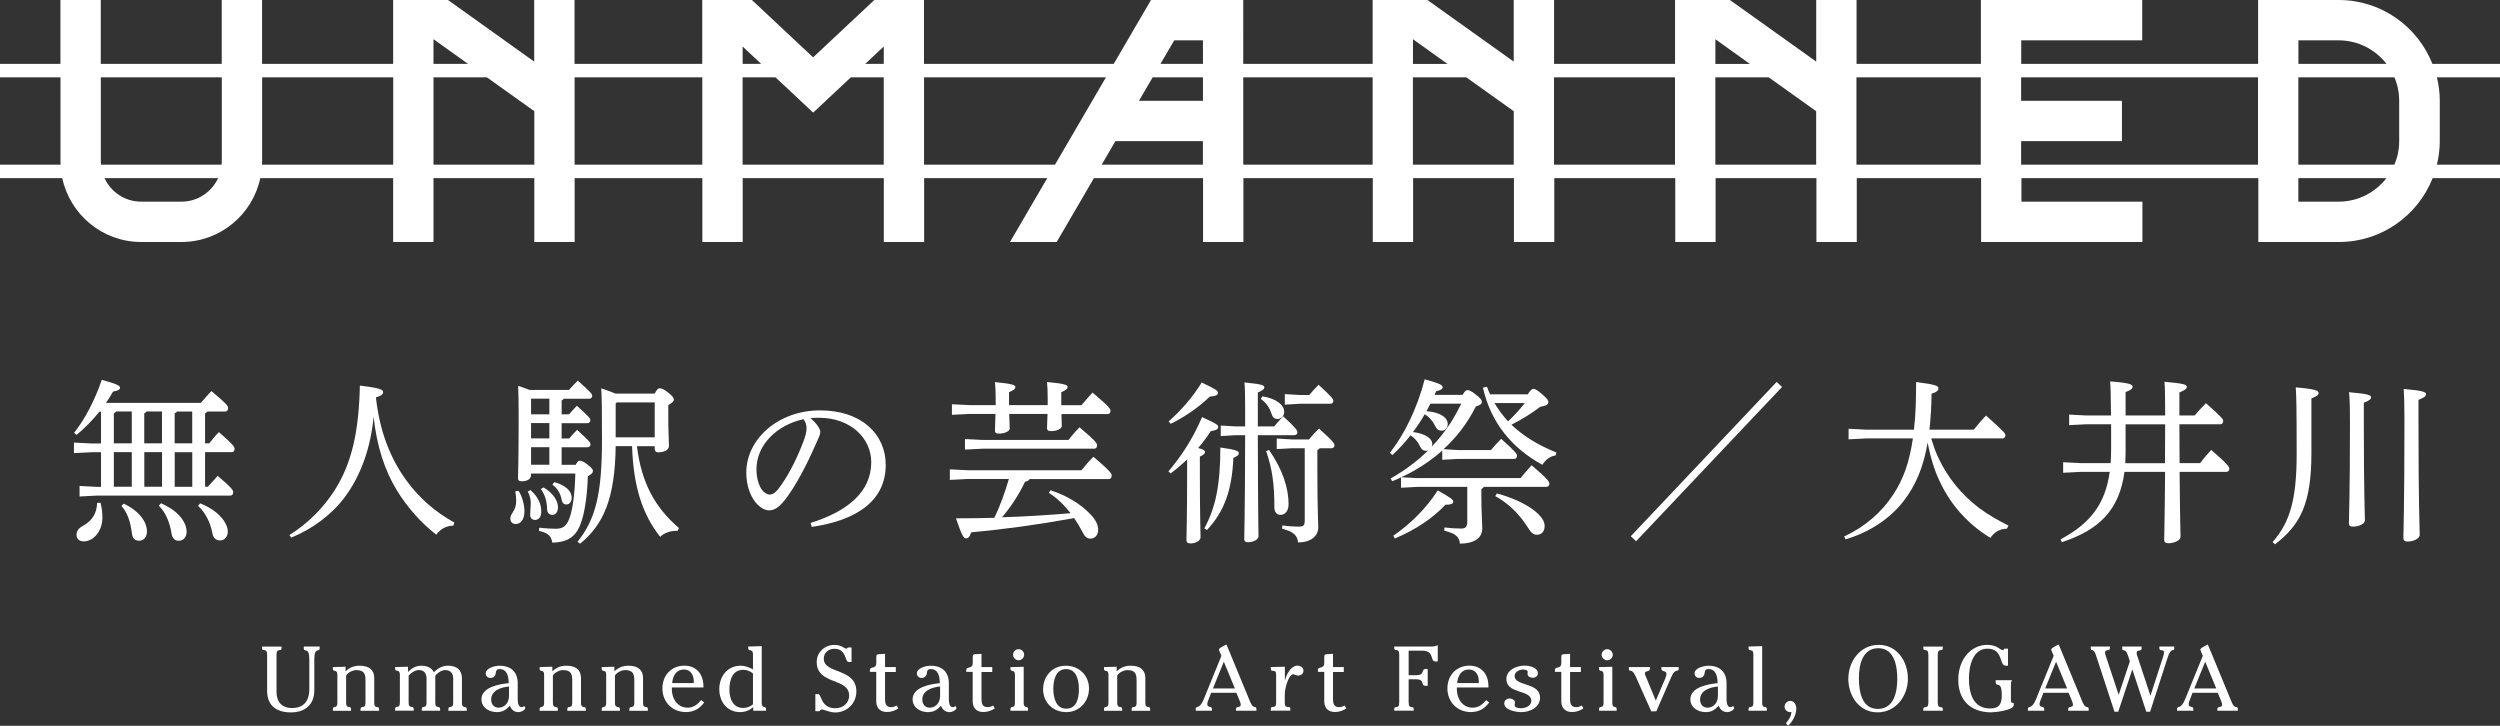 <?xml version="1.0" encoding="UTF-8"?>
<svg id="_レイヤー_2" data-name="レイヤー 2" xmlns="http://www.w3.org/2000/svg" viewBox="0 0 445.57 129.36">
  <rect x="0" y="0" width="445.57" height="129.36" fill="#333333" stroke="none"/>
  <defs>
    <style>
      .cls-1 {
        fill: #fff;
        stroke-width: 0px;
      }
    </style>
  </defs>
  <g id="_レイヤー_1-2" data-name="レイヤー 1">
    <g>
      <path class="cls-1" d="m445.57,11.38h-12.05C430.89,4.72,424.4,0,416.83,0h-14.37v11.38h-42.22v-4.19h21.56V0h-28.75v11.38h-22.16V0h-7.19v10.98l-15.38-10.98h-9.78v11.38h-21.56V0h-7.19v10.98l-15.38-10.98h-9.77v11.38h-23.06V0h-16.44l-6.64,11.38h-33.82V0h-8.85l-10.91,10.22-10.91-10.22h-8.85v11.38h-22.76V0h-7.19v10.98L79.85,0h-9.78v11.38h-23.36V0h-7.19v11.38h-21.56V0h-7.19v11.38H0v2.4h10.78v14.97c0,.2.02.4.03.6H0v2.4h11.1c1.38,6.49,7.16,11.38,14.05,11.38h7.19c6.9,0,12.67-4.89,14.05-11.38h23.68v11.38h7.19v-11.38h17.97v11.38h7.19v-11.38h22.76v11.38h7.19v-11.38h25.15v11.38h7.19v-11.38h21.94l-6.64,11.38h8.32l6.64-11.38h19.45v11.38h7.19v-11.38h23.06v11.38h7.19v-11.38h17.97v11.38h7.19v-11.38h21.56v11.38h7.19v-11.38h17.97v11.38h7.19v-11.38h22.16v11.38h28.75v-7.19h-21.56v-4.19h42.22v11.38h14.37c7.58,0,14.06-4.72,16.7-11.38h12.05v-2.4h-11.29c.32-1.35.51-2.75.51-4.19v-7.19c0-1.45-.19-2.85-.51-4.19h11.29v-2.4Zm-35.93-4.19h7.19c3.46,0,6.54,1.65,8.51,4.19h-15.7v-4.19Zm-103.91-.2l6.15,4.4h-6.15v-4.4Zm-53.9,0l6.15,4.4h-6.15v-4.4Zm-42.55.2h5.12v4.19h-7.57l2.45-4.19Zm-3.84,6.59h8.96v4.19h-11.41l2.45-4.19Zm-47.93-5.49v3.09h-3.3l3.3-3.09Zm-25.15,0l3.3,3.09h-3.3v-3.09Zm-55.1-1.31l6.15,4.4h-6.15v-4.4ZM17.97,28.75v-14.97h21.56v14.97c0,.2-.01.4-.03.6h-21.5c-.02-.2-.03-.4-.03-.6m14.37,7.19h-7.19c-2.89,0-5.39-1.72-6.52-4.19h20.24c-1.14,2.47-3.63,4.19-6.52,4.19m14.34-6.59c0-.2.03-.4.03-.6v-14.97h23.36v15.57h-23.39Zm30.57,0v-15.57h9.51l8.46,6.04v9.53h-17.97Zm25.15-15.57h22.76v15.57h-22.76v-15.57Zm29.94,15.57v-15.57h5.86l6.72,6.29,6.72-6.29h5.86v15.57h-25.15Zm32.34,0v-15.57h32.42l-9.08,15.57h-23.34Zm31.66,0l2.44-4.19h15.6v4.19h-18.05Zm25.23-15.57h23.06v15.57h-23.06v-15.57Zm30.24,15.57v-15.57h9.51l8.46,6.04v9.53h-17.97Zm25.15-15.57h21.56v15.57h-21.56v-15.57Zm28.75,15.57v-15.57h9.51l8.46,6.04v9.53h-17.97Zm25.15-15.57h22.16v15.57h-22.16v-15.57Zm29.35,15.57v-4.19h17.97v-7.19h-17.97v-4.19h42.22v15.57h-42.22Zm56.6,6.59h-7.19v-4.19h15.7c-1.97,2.54-5.05,4.19-8.51,4.19m10.78-17.97v7.19c0,1.48-.3,2.9-.85,4.19h-17.12v-15.57h17.12c.55,1.29.85,2.71.85,4.19"/>
      <path class="cls-1" d="m35.83,71.77c.6-.72,1.16-1.35,1.85-2.07,2.85,2.38,2.98,2.69,2.98,3.04s-.19.6-.5.6h-3.2c-.09.16-.25.22-.41.31v5.36h.75c.56-.72,1.07-1.35,1.72-2,2.57,2.26,2.79,2.63,2.79,2.98s-.16.59-.47.59h-4.79v6.17h.5c.6-.69,1.13-1.25,1.75-1.94,2.6,2.22,2.76,2.57,2.76,2.92s-.19.6-.5.6h-23.84l-3.04.16v-1.88l3.04.16h.78v-6.17h-1.72l-3.1.16v-1.88l3.1.16h1.72v-5.67h-.28c-1.22,1.5-2.57,2.91-4.07,4.14l-.44-.38c1.88-2.38,3.7-5.76,4.92-9.43,2.79.75,3.26,1.06,3.26,1.38,0,.34-.28.53-1.25.72-.38.66-.78,1.35-1.25,2h16.95Zm-17.92,17.83c.25.91.34,1.76.34,2.66,0,2.45-1.63,4.23-3.32,4.23-.78,0-1.29-.44-1.29-1.13s.31-1.19,1.13-1.63c1.79-1,2.48-2.35,2.54-4.1l.6-.03Zm2.79-16.26c-.09.16-.25.22-.41.31v5.36h3.2v-5.67h-2.79Zm-.41,13.41h3.2v-6.17h-3.2v6.17Zm1.76,3.01c2.76,1.31,4.14,3.23,4.14,4.98,0,.97-.56,1.63-1.41,1.63-.69,0-1.16-.41-1.25-1.19-.28-2.29-.85-3.85-1.88-5.01l.41-.41Zm6.83-16.42h-2.76c-.09.16-.25.22-.41.31v5.36h3.16v-5.67Zm0,7.24h-3.16v6.17h3.16v-6.17Zm-.19,9.12c3.41,1.47,4.57,3.6,4.57,5.08,0,.97-.59,1.6-1.41,1.6-.66,0-1.16-.44-1.28-1.32-.31-1.97-1.07-3.79-2.26-4.92l.38-.44Zm5.58-16.35h-2.73c-.09.16-.25.22-.41.31v5.36h3.13v-5.67Zm0,7.24h-3.13v6.17h3.13v-6.17Zm1.41,9.12c3.29,1.31,4.92,3.48,4.92,5.04,0,.85-.53,1.57-1.35,1.57s-1.25-.5-1.38-1.25c-.38-1.97-1.28-3.73-2.57-4.92l.38-.44Z"/>
      <path class="cls-1" d="m51.58,95.36c3.29-2.04,6.05-4.86,7.99-7.87,3.07-4.76,4.39-10.4,4.57-18.77,3.6.44,4.14.72,4.14,1.16,0,.34-.25.66-1.28.94.66,6.05,2.57,10.97,5.58,15.01,2.13,2.88,4.95,5.42,8.4,7.3l-.19.56c-1.35,0-2.41.72-3.04,1.6-2.69-2.1-5.11-4.79-7.02-7.9-2.19-3.6-3.57-7.87-4.14-13.1-.53,5.55-2.26,10.43-5.14,14.32-2.38,3.17-5.86,5.73-9.56,7.21l-.31-.47Z"/>
      <path class="cls-1" d="m92.4,87.47c.6.84,1.07,2.41,1.07,3.63,0,1.54-.69,2.29-1.57,2.29-.6,0-.94-.41-.94-.91,0-.38.09-.66.44-1.19.41-.66.6-1.19.6-2.07,0-.5-.09-1.29-.16-1.66l.56-.09Zm10.21-4.64c.31-.59.5-.72.72-.72.28,0,.6.09,1.35.66.82.66,1,.88,1,1.16,0,.31-.19.56-.91.94-.09,3.13-.5,6.08-1.07,7.86-.85,2.79-2.32,3.92-5.26,3.98-.22-1.16-.63-1.69-2.38-2.1l.06-.56c1.1.12,2.1.19,2.91.19,1.25,0,1.98-.41,2.54-2.1.5-1.5.88-4.07.97-7.74h-7.9v.28c0,.66-.63,1.1-1.63,1.1-.5,0-.69-.19-.69-.56,0-.69.12-2.66.12-10.87,0-2.72-.03-4.01-.09-5.58.94.31,1.57.53,2.01.72h7.05c.47-.53.97-1.06,1.57-1.66,2.44,2.19,2.57,2.41,2.57,2.73,0,.25-.19.5-.5.5h-4.57c-.09.16-.22.25-.38.31v2.48h1.32c.44-.53.85-.97,1.41-1.53,2.29,2.1,2.38,2.25,2.38,2.6,0,.25-.19.5-.5.5h-4.61v2.73h1.35c.44-.53.85-.97,1.41-1.54,2.29,2.1,2.38,2.26,2.38,2.6,0,.25-.19.5-.5.5h-4.64v3.13h2.51Zm-8.08,4.51c1.44,1.25,1.94,2.51,1.94,3.92,0,.91-.5,1.41-1.1,1.41-.47,0-.88-.28-.88-.91,0-.66.1-1.28.1-1.94v-.41c-.06-.69-.22-1.22-.53-1.79l.47-.28Zm.12-16.23v2.73h3.26v-2.79h-3.2l-.06.06Zm0,7.02h3.26v-2.73h-3.26v2.73Zm0,4.7h3.26v-3.13h-3.26v3.13Zm2.23,4.04c1.66.97,2.57,2.38,2.57,3.51,0,.85-.38,1.38-1.03,1.38-.56,0-.91-.41-.91-1,0-1.41-.44-2.73-1.13-3.6l.5-.28Zm1.94-.94c1.94.56,3.07,1.54,3.07,2.79,0,.72-.41,1.19-.94,1.19-.47,0-.75-.28-.85-.85-.22-1.22-.82-2.07-1.66-2.69l.38-.44Zm14.7-6.42c.78,6.45,3.16,10.9,7.49,14.6l-.25.5h-.25c-1.1,0-2.19.41-2.85,1.07-3.16-4.04-4.76-8.87-5.01-16.17h-2.92c-.12,9.4-2.19,13.97-6.33,17.39l-.47-.34c3.23-4.01,4.36-8.58,4.36-18.14,0-5.45-.03-7.3-.13-9.21,1.22.41,2.01.72,2.54.94h6.99c.38-.75.6-.94.85-.94.35,0,.66.06,1.5.72.82.63,1.07,1.03,1.07,1.29,0,.28-.25.53-1,.97v2.57c0,2.22.12,3.92.12,4.73,0,.75-.94,1.13-1.91,1.13-.41,0-.63-.22-.63-.59v-.5h-3.16Zm-3.79-7.61v6.05h6.96v-6.23h-6.77l-.19.19Z"/>
      <path class="cls-1" d="m144.47,93.2c6.83-2.13,10.81-5.7,10.81-10.81,0-4.35-3.73-7.9-9.21-7.93h-.44c-.41,0-.78.03-1.19.06,1.13.94,1.76,1.94,1.76,2.44s-.31,1.13-.66,1.88c-.44,1-1.41,3.2-2.57,5.36-1.03,1.94-2.32,4.04-3.38,5.26-.91,1.06-1.66,1.5-2.54,1.5-.72,0-1.66-.5-2.47-1.53-.94-1.22-1.57-3.07-1.57-5.17,0-6.08,5.76-11.12,13.16-11.12s11.69,4.29,11.69,9.71c0,6.83-5.86,10-13.19,11.06l-.19-.72Zm-9.65-9.56c0,1.63.47,3.01,1.03,3.73.38.47.91.78,1.32.78.47,0,.97-.25,1.63-1.1,1.72-2.26,3.35-5.55,4.45-8.52.25-.69.5-1.47.5-2.19,0-.53-.12-1.07-.53-1.63-4.79,1.03-8.4,4.61-8.4,8.93"/>
      <path class="cls-1" d="m183.51,85.33c-.09.28-.34.44-.82.53-1.16,2.44-2.6,4.57-4.1,6.33,4.07-.12,8.15-.38,12.22-.72-1.16-1.5-2.47-2.76-3.88-3.63l.31-.47c2.88.97,5.36,2.41,7.17,4.36.91.97,1.32,1.85,1.32,2.73s-.59,1.54-1.35,1.54-1.1-.47-1.47-1.22c-.44-.85-.94-1.69-1.47-2.44-6.55,1.19-12.6,2.01-18.36,2.54-.25.85-.53,1.07-.91,1.07-.44,0-.75-.53-1.79-3.57,2.35,0,4.61-.03,6.83-.09,1.1-2.23,1.91-4.58,2.6-6.92h-7.36l-3.16.16v-1.88l3.16.16h20.3c.66-.82,1.35-1.63,2.13-2.41,3.01,2.57,3.26,3.01,3.26,3.38,0,.34-.19.6-.5.6h-14.13Zm5.67-11.56c.03,1,.06,1.75.06,2.16,0,.5-.91.91-1.94.91-.44,0-.69-.16-.69-.53,0-.44.06-1.28.09-2.54h-6.83c.03,1.28.09,2.16.09,2.6,0,.5-.91.91-1.94.91-.47,0-.69-.16-.69-.5,0-.5.06-1.47.09-3.01h-4.6l-3.16.16v-1.88l3.16.15h4.64v-1.06c0-1.22-.03-2.04-.13-3.04,3.29.31,3.64.56,3.64.88,0,.25-.16.53-1.13.91v2.32h6.89v-1.06c0-1.22-.03-2.04-.12-3.07,3.32.31,3.67.56,3.67.88,0,.28-.19.53-1.13.94v2.32h3.6c.66-.81,1.29-1.5,1.97-2.25,2.95,2.48,3.2,2.91,3.2,3.23,0,.41-.19.6-.5.6h-8.24Zm1.25,4.64c.59-.75,1.28-1.57,1.97-2.26,2.91,2.47,3.13,2.85,3.13,3.23,0,.34-.19.59-.5.59h-19.89l-3.16.16v-1.88l3.16.16h15.29Z"/>
      <path class="cls-1" d="m208.26,83.99c2.35-2.73,4.42-5.98,5.98-9.65,2.54,1.16,2.88,1.38,2.88,1.75,0,.44-.35.59-1.32.75-.66,1-1.41,2.04-2.26,3.01,1,.25,1.22.47,1.22.72,0,.28-.19.47-.91.81v2.73c0,8.05.12,10.53.12,11.65,0,.56-.78,1.1-1.82,1.1-.47,0-.69-.22-.69-.6,0-1.19.12-3.76.12-12.19v-2.19c-.91.88-1.91,1.72-2.95,2.51l-.41-.41Zm.03-8.9c2.22-1.91,4.36-4.42,5.89-6.92,2.48,1.19,2.91,1.47,2.91,1.85s-.44.59-1.47.66c-1.94,1.88-4.32,3.54-6.96,4.86l-.38-.44Zm6.36,19.08c2.01-3.7,2.85-7.77,2.85-14.41,2.88.38,3.29.66,3.29.97,0,.38-.19.53-.97.88-.25,5.83-1.66,9.59-4.7,12.85l-.47-.28Zm12.44-18.17c.44-.53,1.06-1.25,1.63-1.79,2.32,2.13,2.51,2.51,2.51,2.85,0,.25-.19.5-.5.5h-6.55c.03,14.6.12,17.01.12,18.05,0,.56-.94,1.03-1.88,1.03-.44,0-.66-.16-.66-.56,0-1.16.13-3.92.16-18.52h-1.66l-2.69.16v-1.88l2.69.16h1.66v-2.98c0-2.63-.03-3.76-.12-4.86,3.23.31,3.54.53,3.54.88,0,.25-.22.53-1.16.91v6.05h2.92Zm-2.1-5.36c2.48.38,3.89,1.54,3.89,2.76,0,.75-.53,1.28-1.19,1.28-.56,0-.88-.31-1.07-.94-.38-1.19-1.07-2.07-1.91-2.63l.28-.47Zm1.19,9.56c2.48,3.54,3.48,6.89,3.48,9.65,0,1.13-.53,1.91-1.47,1.91-.63,0-1.06-.5-1.06-1.32,0-4.1-.35-6.8-1.47-10.03l.53-.22Zm9.02-.31c-.09.15-.22.25-.41.31v3.41c0,6.99.16,9.18.16,10.37,0,1.6-1.38,2.7-3.6,2.7-.12-1.22-.75-1.91-2.85-2.45l.06-.59c1.07.16,1.97.22,2.88.22s1.1-.22,1.1-1.13v-12.84h-2.26l-2.73.15v-1.88l2.73.16h3.01c.56-.66,1.13-1.31,1.79-1.94,2.63,2.35,2.76,2.69,2.76,3.01,0,.25-.19.5-.5.5h-2.13Zm-3.51-9.49h1.66c.44-.56,1.1-1.25,1.66-1.82,2.41,2.19,2.63,2.57,2.63,2.88,0,.25-.19.5-.5.5h-5.45l-2.7.16v-1.88l2.7.16Z"/>
      <path class="cls-1" d="m252.71,85.21h18.3c.56-.72,1.28-1.54,1.97-2.29,2.88,2.45,3.16,2.95,3.16,3.26,0,.34-.19.59-.5.59h-11.18c-.1.19-.25.28-.44.38v1.35c0,2.69.16,4.67.16,5.7,0,1.75-1.53,2.69-3.98,2.69-.13-1.25-.72-1.75-2.79-2.32l.03-.56c1.07.13,2.04.19,2.98.19.75,0,1.09-.25,1.09-1.29v-6.14h-8.8l-3.01.16v-1.85c-.5.25-1.03.47-1.57.69l-.28-.5c2.51-1.41,4.73-3.07,6.71-5.01-.16.06-.25.09-.38.09-.5,0-.84-.22-1.13-.88-.38-.78-.94-1.44-1.66-1.88-1,1.28-2.07,2.44-3.23,3.51l-.44-.41c2.54-3.2,4.86-7.87,6.2-13.1,2.82.81,3.2,1.03,3.2,1.44,0,.31-.38.53-1.16.69l-.28.66h4.98c.44-.72.63-.85.91-.85.31,0,.69.16,1.57.88.78.63.97.91.97,1.22,0,.35-.28.56-1.07.81-1.5,2.98-3.45,5.52-5.77,7.62l2.57.15h5.89c.56-.69,1.13-1.29,1.82-2,2.57,2.29,2.82,2.69,2.82,2.98,0,.41-.19.6-.5.6h-10.03l-2.79.16v-1.66c-1.57,1.44-3.32,2.63-5.14,3.67-.69.38-1.44.78-2.16,1.1l2.95.16Zm-4.39,10.28c3.07-2.13,5.77-4.76,7.93-8.08,2.38,1.32,2.76,1.66,2.76,2.01,0,.44-.63.53-1.16.53h-.22c-2.23,2.35-5.2,4.42-9.02,6.02l-.28-.47Zm6.61-23.53c-.22.44-.44.88-.69,1.32,2.7.22,3.79,1.28,3.79,2.29,0,.75-.53,1.19-1.07,1.19s-.88-.22-1.19-.88c-.44-.88-1.07-1.6-1.85-2.04-.63,1.1-1.32,2.16-2.1,3.16,2.35.28,3.45,1.25,3.45,2.1,0,.19-.03.34-.12.53,1.25-1.29,2.35-2.7,3.35-4.2.72-1.13,1.35-2.29,1.94-3.48h-5.52Zm17.36-1.69c.53-.81.78-.97,1.03-.97.28,0,.69.22,1.57,1,.85.72,1.07,1.04,1.07,1.35,0,.44-.34.66-1.44.85-1.6,1.22-3.29,2.25-5.14,3.2,2.1,2,4.73,3.63,8.02,4.95l-.16.53c-1.07.13-1.82.85-2.35,1.66-5.45-2.98-9.18-7.52-10.59-13.75l.72-.16c.16.47.35.91.56,1.35h6.7Zm-5.92,1.57c.69,1.19,1.5,2.26,2.41,3.26,1.07-1,2.07-2.1,2.98-3.26h-5.39Zm.41,16.1c2.63.72,4.92,1.72,6.61,3.01,1.25.97,1.91,1.88,1.91,2.79,0,1.06-.62,1.57-1.38,1.57s-1.13-.53-1.75-1.5c-1.41-2.22-3.35-4.1-5.67-5.39l.28-.47Z"/>
      <polygon class="cls-1" points="316.65 68.07 317.61 68.97 291.6 96.46 290.65 95.57 316.65 68.07"/>
      <path class="cls-1" d="m344.19,78.13c.38,1.22.75,2.38,1.32,3.54,1.63,3.48,4.1,6.48,7.17,8.83,1.66,1.25,3.45,2.25,5.29,3.17l-.28.56c-1.25,0-2.29.63-2.94,1.63-2.16-1.28-4.33-3.13-6.05-5.26-1.63-2.01-2.88-4.29-3.79-6.7-.59-1.63-1.03-3.29-1.35-5.02-.75,4.39-2.13,7.65-4.32,10.47-2.51,3.23-6.23,5.58-10.31,6.77l-.25-.5c3.7-1.72,6.74-4.36,8.8-7.55,1.72-2.63,2.82-5.61,3.45-9.93h-8.33l-3.13.16v-1.88l3.13.16h8.52c.34-2.82.38-5.67.38-8.49,3.51.44,3.98.69,3.98,1.1,0,.38-.25.69-1.22.97-.03,2.38-.16,4.48-.38,6.42h7.9c.66-.85,1.47-1.79,2.19-2.51,3.23,2.88,3.45,3.2,3.45,3.48,0,.34-.19.59-.5.59h-12.72Z"/>
      <path class="cls-1" d="m376.24,74.05c-.03-4.23-.09-5.23-.16-6.08,3.54.28,4.01.56,4.01.94,0,.35-.28.6-1.25.97v4.17h7.05v-.5c0-3.2-.03-4.32-.12-5.51,3.45.31,3.98.5,3.98.91,0,.31-.28.57-1.32,1v4.1h2.72c.6-.72,1.25-1.41,2.01-2.19,2.95,2.6,3.07,2.88,3.07,3.16,0,.35-.19.6-.5.6h-7.3c0,2.23.03,4.48.03,6.7v.22h3.67c.63-.85,1.38-1.72,1.97-2.35,2.98,2.57,3.23,3.04,3.23,3.32,0,.34-.19.59-.5.59h-8.36c.06,8.49.16,10.59.16,11.59,0,.6-1.1,1.13-2.16,1.13-.5,0-.75-.19-.75-.59,0-1.07.09-3.13.16-12.13h-7.24c-.91,6.77-4.45,10.31-11.15,12.53l-.25-.5c5.2-2.79,7.96-6.17,8.77-12.03h-5.17l-3.13.16v-1.88l3.13.16h5.33c.06-.81.09-1.66.09-2.54v-4.39h-4.35l-3.13.16v-1.88l3.13.16h4.35Zm2.6,1.57v4.67c0,.75-.03,1.5-.06,2.26h7.08c0-2.32.03-4.61.03-6.92h-7.05Z"/>
      <path class="cls-1" d="m405.04,96.61c3.16-3.6,4.29-7.71,4.29-15.76,0-8.8-.06-10.12-.16-11.81,3.6.31,4.07.6,4.07,1,0,.31-.25.56-1.28.97v9.68c0,8.96-1.91,12.84-6.49,16.32l-.44-.41Zm16.26-21.43c0,13.06.19,16.29.19,17.55,0,.63-1.03,1.13-2.13,1.13-.47,0-.72-.19-.72-.56,0-1.28.19-4.67.19-18.14,0-2.85-.06-4.07-.16-5.26,3.45.31,3.92.53,3.92.91,0,.31-.25.56-1.29.97v3.42Zm9.74-.38c0,15.73.22,19.15.22,20.56,0,.59-1.07,1.16-2.16,1.16-.5,0-.75-.22-.75-.63,0-1.22.19-5.01.19-21.12,0-2.98-.06-4.23-.13-5.45,3.51.31,3.98.56,3.98.94,0,.34-.28.59-1.35,1v3.54Z"/>
      <path class="cls-1" d="m56.97,115.23v.29c0,.86-.95-.36-.95,1.99v5.52c0,2.59-1.68,3.94-4.18,3.94-2.64,0-4.23-1.29-4.23-3.82v-6.45c0-1.35-.9-.46-.9-1.17v-.29h3.47v.29c0,.72-.9-.18-.9,1.17v6.59c0,1.82.95,2.9,2.8,2.9,2.82,0,3.05-2.38,3.05-3.26v-5.42c0-2.34-.99-1.12-.99-1.99v-.29h2.83Z"/>
      <path class="cls-1" d="m59.33,118.89l2.26-.06v.81c.75-.69,1.51-.99,2.52-.99,1.77,0,2.59.83,2.59,2.2v4.44c0,1.16.86.36.86,1.09v.3h-3.3v-.3c0-.73.88.07.88-1.09v-3.99c0-1.03-.13-1.87-1.63-1.87-.62,0-1.48.41-1.82.96v4.9c0,1.16.88.36.88,1.09v.3h-3.24v-.3c0-.7.8.02.8-1.09v-5.01c0-1.11-.8-.41-.8-1.06v-.33Z"/>
      <path class="cls-1" d="m70.41,118.89l2.31-.06v.91c.65-.64,1.42-1.09,2.38-1.09s1.78.31,2.23,1.16c.67-.67,1.48-1.16,2.46-1.16,2.36,0,2.54,1.55,2.54,2.31v4.33c0,1.16.86.36.86,1.09v.3h-3.27v-.3c0-.73.85.05.85-1.09v-4.02c0-.23.21-1.84-1.45-1.84-.59,0-1.42.52-1.74,1.02v4.83c0,1.16.86.36.86,1.09v.3h-3.27v-.3c0-.73.85.05.85-1.09v-4.02c0-.23.18-1.84-1.37-1.84-.65,0-1.45.52-1.82,1.02v4.83c0,1.19.91.34.91,1.09v.3h-3.32v-.3c0-.73.85.05.85-1.09v-5.01c0-1.11-.85-.41-.85-1.06v-.33Z"/>
      <path class="cls-1" d="m89.04,119.25c-.5,0-.63.26-.68.7-.05.52-.42.88-.94.88-.46,0-.85-.31-.85-.8,0-1.01,1.71-1.38,2.46-1.38,3.22,0,3.24,2.64,3.24,3.09v2.54c0,.5-.05,1.76.72,1.76.2,0,.31-.1.44-.21l.07.1c.05.06.13.15.13.24,0,.33-.68.75-1.25.75-.75,0-1.25-.46-1.5-1.14-.7.75-1.3,1.14-2.35,1.14-1.35,0-2.72-.8-2.72-2.28,0-2.2,3.22-2.72,4.85-2.88,0-1.04-.21-2.51-1.61-2.51m1.66,3.11c-1.32.11-3.17.67-3.17,2.31,0,.83.47,1.46,1.34,1.46.58,0,1.84-.39,1.84-2.21v-1.56Z"/>
      <path class="cls-1" d="m96.18,118.89l2.26-.06v.81c.75-.69,1.51-.99,2.52-.99,1.77,0,2.59.83,2.59,2.2v4.44c0,1.16.86.36.86,1.09v.3h-3.3v-.3c0-.73.88.07.88-1.09v-3.99c0-1.03-.13-1.87-1.63-1.87-.62,0-1.48.41-1.82.96v4.9c0,1.16.88.36.88,1.09v.3h-3.24v-.3c0-.7.8.02.8-1.09v-5.01c0-1.11-.8-.41-.8-1.06v-.33Z"/>
      <path class="cls-1" d="m107.24,118.89l2.26-.06v.81c.75-.69,1.51-.99,2.52-.99,1.77,0,2.59.83,2.59,2.2v4.44c0,1.16.86.36.86,1.09v.3h-3.3v-.3c0-.73.88.07.88-1.09v-3.99c0-1.03-.13-1.87-1.63-1.87-.62,0-1.48.41-1.82.96v4.9c0,1.16.88.36.88,1.09v.3h-3.24v-.3c0-.7.8.02.8-1.09v-5.01c0-1.11-.8-.41-.8-1.06v-.33Z"/>
      <path class="cls-1" d="m119.74,122.52c-.1,1.77.85,3.61,2.83,3.61,1.03,0,1.76-.58,2.39-1.35l.55.42c-.83,1.12-1.86,1.71-3.27,1.71-2.42,0-4.18-1.79-4.18-4.22,0-2.29,1.56-4.05,3.91-4.05s3.47,1.76,3.4,3.88h-5.63Zm3.91-.78c.08-1.19-.39-2.41-1.77-2.41s-1.99,1.19-2.08,2.41h3.86Z"/>
      <path class="cls-1" d="m134.2,116.61c0-1.14-.85-.36-.85-1.09v-.29l2.41-.07v10.13c0,1.09.77.41.77,1.09v.29h-2.28v-.65c-.65.6-1.51.9-2.34.9-2.3,0-3.71-1.82-3.71-4.09s1.42-4.18,3.82-4.18c.78,0,1.5.29,2.18.65v-2.69Zm0,3.42c-.46-.41-1.12-.65-1.73-.65-1.97,0-2.47,1.89-2.47,3.5s.59,3.3,2.47,3.3c.6,0,1.27-.24,1.73-.65v-5.5Z"/>
      <path class="cls-1" d="m145.84,123.71c.6,0,.41,2.52,3.06,2.52,1.32,0,2.44-.9,2.44-2.26,0-3.24-5.78-1.84-5.78-5.99,0-1.74,1.43-3.04,3.17-3.04,1.24,0,1.81.67,2.07.67.13,0,.24-.12.33-.21h.64v2.59h-.51c-.72,0-.34-2.36-2.54-2.36-1.04,0-1.9.68-1.9,1.76,0,2.8,5.81,1.6,5.81,5.85,0,2.1-1.66,3.74-3.76,3.74-1.04,0-2.08-.54-2.39-.54-.18,0-.34.18-.41.32h-.75v-3.04h.52Z"/>
      <path class="cls-1" d="m155.04,119.4c0-.7,1.14-.07,1.14-1.24v-1.08c0-.42.16-.47.52-.49l1.04-.06v2.36h1.92v.88h-1.92v4.83c0,.77.16,1.43,1.07,1.43.38,0,.55-.05.88-.23l.11-.07.31.5c-.49.41-1.33.67-1.99.67-1.61,0-1.95-1.11-1.95-1.92v-5.23h-1.14v-.37Z"/>
      <path class="cls-1" d="m165.88,119.25c-.51,0-.64.26-.68.7-.05.52-.42.88-.94.88-.46,0-.85-.31-.85-.8,0-1.01,1.71-1.38,2.46-1.38,3.22,0,3.24,2.64,3.24,3.09v2.54c0,.5-.05,1.76.72,1.76.2,0,.31-.1.44-.21l.07.1c.05.06.13.15.13.24,0,.33-.68.75-1.25.75-.75,0-1.25-.46-1.5-1.14-.7.75-1.3,1.14-2.35,1.14-1.35,0-2.72-.8-2.72-2.28,0-2.2,3.22-2.72,4.85-2.88,0-1.04-.21-2.51-1.61-2.51m1.66,3.11c-1.32.11-3.17.67-3.17,2.31,0,.83.47,1.46,1.33,1.46.59,0,1.84-.39,1.84-2.21v-1.56Z"/>
      <path class="cls-1" d="m172.23,119.4c0-.7,1.14-.07,1.14-1.24v-1.08c0-.42.16-.47.52-.49l1.04-.06v2.36h1.92v.88h-1.92v4.83c0,.77.16,1.43,1.07,1.43.37,0,.55-.05.88-.23l.11-.07.31.5c-.49.41-1.33.67-1.99.67-1.61,0-1.95-1.11-1.95-1.92v-5.23h-1.14v-.37Z"/>
      <path class="cls-1" d="m182.45,125.29c0,1.11.78.39.78,1.09v.29h-3.14v-.29c0-.7.8.02.8-1.09v-5.01c0-1.11-.8-.39-.8-1.09v-.29l2.36-.06v6.46Zm.08-8.6c0,.54-.46.99-.99.99s-.99-.46-.99-.99.46-.99.99-.99.99.46.99.99"/>
      <path class="cls-1" d="m194.09,122.72c0,2.29-1.68,4.2-4.04,4.2s-4.14-1.71-4.14-4.07,1.68-4.2,4.04-4.2,4.14,1.71,4.14,4.07m-6.36-.02c0,1.53.39,3.61,2.31,3.61s2.25-2.02,2.25-3.45c0-1.53-.36-3.61-2.31-3.61-1.81,0-2.25,2.02-2.25,3.45"/>
      <path class="cls-1" d="m196.76,118.89l2.26-.06v.81c.75-.69,1.51-.99,2.52-.99,1.77,0,2.59.83,2.59,2.2v4.44c0,1.16.86.36.86,1.09v.3h-3.3v-.3c0-.73.88.07.88-1.09v-3.99c0-1.03-.13-1.87-1.63-1.87-.62,0-1.48.41-1.82.96v4.9c0,1.16.88.36.88,1.09v.3h-3.24v-.3c0-.7.8.02.8-1.09v-5.01c0-1.11-.8-.41-.8-1.06v-.33Z"/>
      <path class="cls-1" d="m220.37,123.48h-4.51l-.41,1.06c-.1.25-.28.69-.28.95,0,.73.83.24.83.89v.29h-2.9v-.29c0-.7.65.16,1.4-1.66l3.19-7.83-.2-.49c-.07-.15-.23-.49-.23-.65,0-.21.57-.49.67-.55l.62-.34.16.29,4.1,9.93c.62,1.51,1.12.55,1.12,1.3v.29h-3.65v-.29c0-.62.85-.15.85-.78,0-.26-.16-.65-.26-.88l-.52-1.24Zm-2.25-5.55l-1.94,4.77h3.91l-1.97-4.77Z"/>
      <path class="cls-1" d="m228.99,121.28h.03c.24-1.01,1.01-2.64,2.23-2.64.57,0,1.06.33,1.06.93,0,.5-.46.83-.94.83-.42,0-.67-.23-.86-.23-.85,0-1.53,2.51-1.53,3.6v1.51c0,1.27.99.26.99,1.09v.29h-3.48v-.29c0-.81.95.15.95-1.09v-5.01c0-1.24-.95-.28-.95-1.09v-.29l2.51-.06v2.46Z"/>
      <path class="cls-1" d="m234.88,119.4c0-.7,1.14-.07,1.14-1.24v-1.08c0-.42.16-.47.52-.49l1.04-.06v2.36h1.92v.88h-1.92v4.83c0,.77.16,1.43,1.07,1.43.38,0,.55-.05.88-.23l.11-.07.31.5c-.49.41-1.33.67-1.98.67-1.61,0-1.95-1.11-1.95-1.92v-5.23h-1.14v-.37Z"/>
      <path class="cls-1" d="m251.06,120.34h1.35c1.68,0,.73-1.12,1.77-1.12h.28v3.01h-.36c-.98,0-.07-1.16-1.69-1.16h-1.35v4.13c0,1.35.9.45.9,1.17v.29h-3.47v-.29c0-.72.89.18.89-1.17v-8.51c0-1.35-.89-.46-.89-1.17v-.29h6.67c.34,0,.78-.07,1.09-.24v2.9h-.41c-1.07,0-.06-1.92-2.39-1.92h-2.39v4.38Z"/>
      <path class="cls-1" d="m259.65,122.52c-.1,1.77.85,3.61,2.83,3.61,1.02,0,1.76-.58,2.39-1.35l.55.42c-.83,1.12-1.85,1.71-3.27,1.71-2.42,0-4.18-1.79-4.18-4.22,0-2.29,1.56-4.05,3.91-4.05s3.47,1.76,3.4,3.88h-5.63Zm3.91-.78c.08-1.19-.39-2.41-1.77-2.41s-1.99,1.19-2.08,2.41h3.86Z"/>
      <path class="cls-1" d="m268.1,125.35c0-.52.46-.86.96-.86.41,0,.96.26.96.73,0,.13-.08.29-.08.42,0,.55.75.58,1.14.58.81,0,1.84-.39,1.84-1.32,0-2.05-4.44-1.14-4.44-3.89,0-1.61,1.84-2.38,3.22-2.38.81,0,2.39.28,2.39,1.37,0,.52-.46.8-.93.8-.41,0-.91-.23-.91-.71,0-.12.03-.23.03-.34,0-.37-.57-.42-.85-.42-.64,0-1.48.41-1.48,1.14,0,1.92,4.53,1.07,4.53,3.88,0,1.74-1.82,2.57-3.35,2.57-.88,0-3.03-.34-3.03-1.56"/>
      <path class="cls-1" d="m277.13,119.4c0-.7,1.14-.07,1.14-1.24v-1.08c0-.42.16-.47.52-.49l1.04-.06v2.36h1.92v.88h-1.92v4.83c0,.77.16,1.43,1.07,1.43.38,0,.55-.05.88-.23l.12-.07.31.5c-.49.41-1.33.67-1.99.67-1.61,0-1.95-1.11-1.95-1.92v-5.23h-1.14v-.37Z"/>
      <path class="cls-1" d="m287.36,125.29c0,1.11.78.39.78,1.09v.29h-3.14v-.29c0-.7.8.02.8-1.09v-5.01c0-1.11-.8-.39-.8-1.09v-.29l2.36-.06v6.46Zm.08-8.6c0,.54-.46.99-.99.99s-.99-.46-.99-.99.46-.99.99-.99.99.46.99.99"/>
      <path class="cls-1" d="m296.47,121.71c.16-.36.54-1.22.54-1.6,0-.67-.91-.31-.91-.93v-.29h3.09v.29c0,.75-.57-.26-1.32,1.48l-2.67,6.12h-.9l-2.8-6.28c-.68-1.55-1.19-.55-1.19-1.32v-.29h3.76v.29c0,.62-.91.29-.91.85,0,.19.15.47.21.63l1.74,4.21,1.35-3.17Z"/>
      <path class="cls-1" d="m304.49,119.25c-.51,0-.64.26-.68.7-.05.52-.42.88-.94.88-.45,0-.85-.31-.85-.8,0-1.01,1.71-1.38,2.46-1.38,3.22,0,3.24,2.64,3.24,3.09v2.54c0,.5-.05,1.76.72,1.76.2,0,.31-.1.44-.21l.07.1c.05.06.13.15.13.24,0,.33-.68.75-1.25.75-.75,0-1.25-.46-1.5-1.14-.7.75-1.3,1.14-2.34,1.14-1.35,0-2.72-.8-2.72-2.28,0-2.2,3.22-2.72,4.85-2.88,0-1.04-.21-2.51-1.61-2.51m1.66,3.11c-1.32.11-3.17.67-3.17,2.31,0,.83.47,1.46,1.34,1.46.59,0,1.84-.39,1.84-2.21v-1.56Z"/>
      <path class="cls-1" d="m314.07,125.29c0,1.14.83.37.83,1.09v.29h-3.26v-.29c0-.73.86.07.86-1.09v-8.68c0-1.16-.86-.36-.86-1.09v-.29l2.43-.07v10.13Z"/>
      <path class="cls-1" d="m318.3,128.89c.5-.57.95-1.23.98-2l-.22.03c-.53,0-1-.42-1-.97s.45-1.03,1.02-1.03c.7,0,1.07.72,1.07,1.32,0,1.13-.63,2.38-1.47,3.11l-.38-.47Z"/>
      <path class="cls-1" d="m329.43,120.94c0-3.09,2.12-6.01,5.4-6.01s5.21,2.93,5.21,6.02-2.12,6.01-5.41,6.01-5.21-2.93-5.21-6.02m8.73.06c0-2.18-.47-5.47-3.37-5.47s-3.47,3.06-3.47,5.35.47,5.47,3.37,5.47,3.47-3.06,3.47-5.36"/>
      <path class="cls-1" d="m342.79,126.67v-.29c0-.72.9.18.9-1.17v-8.51c0-1.35-.9-.46-.9-1.17v-.29h3.47v.29c0,.72-.9-.18-.9,1.17v8.51c0,1.35.9.46.9,1.17v.29h-3.47Z"/>
      <path class="cls-1" d="m358.9,125.69c0,.88-3.26,1.27-3.99,1.27-3.66,0-5.89-2.12-5.89-5.81s2.3-6.22,5.18-6.22c1.68,0,2.38.94,2.7.94.21,0,.23-.11.33-.26h.65v3.03h-.42c-1.19,0-.37-3.03-3.24-3.03-2.61,0-3.3,3.12-3.3,5.29,0,2.56.68,5.37,3.78,5.37,1.69,0,2.07-.88,2.07-2.39,0-2.77-1.08-1.22-1.08-2.36v-.29h2.91c-.23.34-.2.63-.2,1.04v2.39c0,.46,0,.6.51.65v.37Z"/>
      <path class="cls-1" d="m368.7,123.48h-4.51l-.41,1.06c-.1.25-.28.69-.28.95,0,.73.83.24.83.89v.29h-2.9v-.29c0-.7.65.16,1.4-1.66l3.19-7.83-.2-.49c-.07-.15-.23-.49-.23-.65,0-.21.57-.49.67-.55l.62-.34.16.29,4.1,9.93c.62,1.51,1.12.55,1.12,1.3v.29h-3.65v-.29c0-.62.85-.15.85-.78,0-.26-.16-.65-.26-.88l-.52-1.24Zm-2.25-5.55l-1.94,4.77h3.91l-1.97-4.77Z"/>
      <path class="cls-1" d="m381.71,115.52c0,.7-.91.16-.91.88,0,.18.11.46.16.62l2.31,6.98,2.13-6.56c.1-.31.29-.86.29-1.19,0-.6-.83-.1-.83-.73v-.29h2.65v.29c0,.73-.54-.29-1.16,1.63l-3.14,9.7h-.68l-2.49-7.55-2.51,7.55h-.67l-3.29-10.04c-.47-1.47-.94-.6-.94-1.29v-.29h3.42v.29c0,.65-.88.05-.88.83,0,.13.07.32.11.46l2.33,7.03,1.99-5.97-.38-1.16c-.44-1.33-.98-.42-.98-1.19v-.29h3.45v.29Z"/>
      <path class="cls-1" d="m395.28,123.48h-4.51l-.41,1.06c-.1.25-.28.69-.28.95,0,.73.83.24.83.89v.29h-2.9v-.29c0-.7.65.16,1.4-1.66l3.19-7.83-.2-.49c-.07-.15-.23-.49-.23-.65,0-.21.57-.49.67-.55l.62-.34.16.29,4.1,9.93c.62,1.51,1.12.55,1.12,1.3v.29h-3.65v-.29c0-.62.85-.15.85-.78,0-.26-.16-.65-.26-.88l-.52-1.24Zm-2.25-5.55l-1.94,4.77h3.91l-1.97-4.77Z"/>
    </g>
  </g>
</svg>
